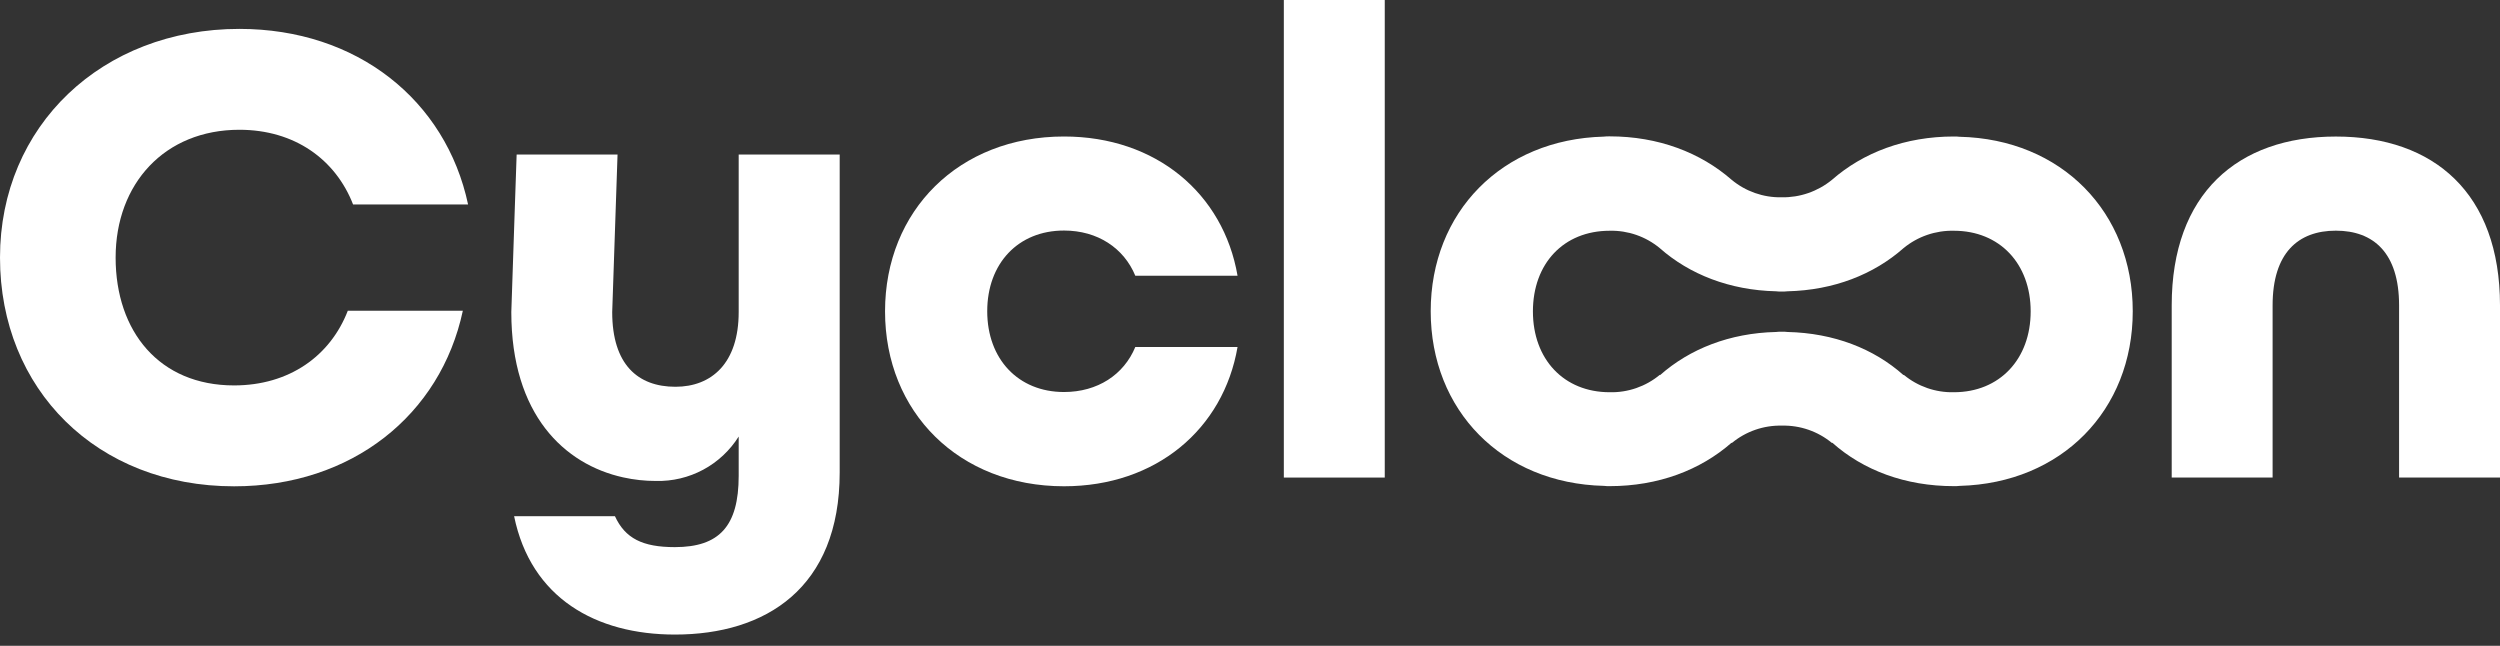 <svg width="120" height="31" viewBox="0 0 120 31" fill="none" xmlns="http://www.w3.org/2000/svg">
<rect x="0" y="0" width="120" height="31" fill="#333333" stroke="none"/>
<path d="M11.235 18.5C7.651 18.5 5.55 15.915 5.55 12.364C5.55 8.813 7.907 6.229 11.491 6.229C14.138 6.229 16.107 7.651 16.948 9.815H22.468C21.403 4.811 17.141 1.387 11.491 1.387C4.904 1.387 0 6.036 0 12.364C0 18.693 4.651 23.343 11.237 23.343C16.887 23.343 21.149 19.92 22.216 14.916H16.694C15.857 17.082 13.886 18.5 11.235 18.5Z" fill="white"/>
<path d="M35.457 7.417V14.979C35.457 17.436 34.156 18.565 32.422 18.565C30.616 18.565 29.386 17.498 29.386 14.979L29.642 7.417H24.799L24.714 9.891L24.543 14.979C24.543 19.912 27.097 22.292 29.911 22.914C30.429 23.029 30.957 23.087 31.487 23.086C32.277 23.105 33.058 22.919 33.754 22.546C34.45 22.172 35.037 21.623 35.457 20.954V22.838C35.457 25.26 34.523 26.262 32.391 26.262C30.841 26.262 30.006 25.841 29.517 24.777H24.677C25.484 28.716 28.617 30.459 32.396 30.459C36.754 30.459 40.305 28.23 40.305 22.678V7.417H35.457Z" fill="white"/>
<path d="M51.072 18.817C48.876 18.817 47.387 17.234 47.387 14.94C47.387 12.646 48.872 11.066 51.072 11.066C52.685 11.066 53.945 11.907 54.494 13.234H59.402C58.723 9.297 55.499 6.552 51.072 6.552C46.034 6.552 42.482 10.103 42.482 14.945C42.482 19.786 46.034 23.341 51.072 23.341C55.495 23.341 58.723 20.597 59.402 16.657H54.494C53.945 17.984 52.685 18.817 51.072 18.817Z" fill="white"/>
<path d="M61.624 0V22.923H66.468V0H61.624Z" fill="white"/>
<path d="M94.055 6.565C93.966 6.554 93.876 6.55 93.787 6.552C91.445 6.552 89.427 7.324 87.933 8.633C87.251 9.19 86.395 9.487 85.515 9.47C84.639 9.487 83.788 9.187 83.115 8.627C81.623 7.326 79.605 6.545 77.261 6.545C77.167 6.543 77.073 6.547 76.979 6.558C72.093 6.686 68.674 10.183 68.674 14.94C68.674 19.697 72.093 23.205 76.992 23.322C77.082 23.332 77.171 23.337 77.261 23.335C79.601 23.335 81.619 22.563 83.115 21.251L83.128 21.264C83.803 20.706 84.657 20.409 85.533 20.43C86.408 20.409 87.262 20.706 87.936 21.264L87.95 21.251C89.44 22.576 91.458 23.335 93.787 23.335C93.88 23.337 93.974 23.332 94.068 23.322C98.953 23.192 102.372 19.697 102.372 14.94C102.372 10.183 98.953 6.675 94.055 6.565ZM93.787 18.827C92.911 18.848 92.057 18.551 91.382 17.993L91.369 18.006C89.942 16.733 88.025 15.987 85.801 15.935C85.712 15.924 85.622 15.92 85.533 15.922C85.438 15.92 85.343 15.924 85.249 15.935C83.026 15.987 81.109 16.746 79.683 18.006L79.67 17.993C78.995 18.551 78.142 18.848 77.266 18.827C75.067 18.827 73.58 17.247 73.58 14.947C73.58 12.646 75.058 11.076 77.266 11.076C78.142 11.056 78.995 11.352 79.67 11.911C81.097 13.171 83.026 13.93 85.249 13.982C85.338 13.992 85.429 13.997 85.52 13.995C85.614 13.997 85.708 13.992 85.801 13.982C88.025 13.93 89.942 13.171 91.369 11.911C92.049 11.352 92.906 11.056 93.787 11.076C95.983 11.076 97.472 12.657 97.472 14.947C97.472 17.236 95.983 18.827 93.787 18.827Z" fill="white"/>
<path d="M112.121 6.554C107.405 6.554 104.242 9.299 104.242 14.658V22.923H109.085V14.658C109.085 12.139 110.312 11.072 112.121 11.072C113.929 11.072 115.156 12.139 115.156 14.658V22.923H120V14.658C119.997 9.277 116.834 6.554 112.121 6.554Z" fill="white"/>
</svg>
